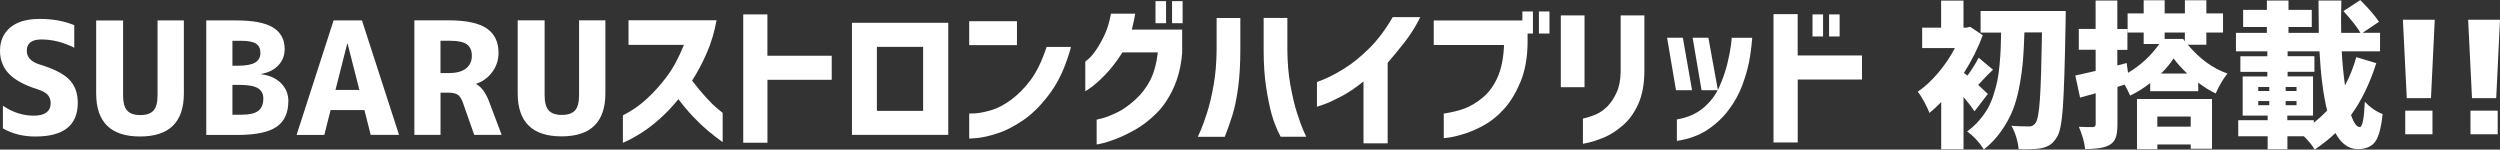 <?xml version="1.0" encoding="UTF-8"?>
<svg id="_レイヤー_2" data-name="レイヤー 2" xmlns="http://www.w3.org/2000/svg" width="653.76" height="39.12" viewBox="0 0 653.76 39.12">
  <rect x="0" y="0" width="653.76" height="39.12" fill="#333333" stroke="none"/>
  <defs>
    <style>
      .cls-1 {
        fill: #fff;
      }
    </style>
  </defs>
  <g id="obj">
    <g>
      <path class="cls-1" d="M19.42,12.48c-2.86-1.44-5.73-2.16-8.61-2.16-2.54,0-3.8.99-3.8,2.96,0,1.68,1.1,2.87,3.28,3.56,3.79,1.15,6.41,2.49,7.87,4.02,1.46,1.53,2.18,3.54,2.18,6.03,0,5.87-3.69,8.81-11.09,8.81-3.18,0-6.01-.71-8.49-2.12v-5.93c2.56,1.73,5.24,2.6,8.05,2.6,1.47,0,2.58-.28,3.32-.84.75-.56,1.12-1.36,1.12-2.4,0-.91-.26-1.65-.78-2.22-.52-.57-1.42-1.06-2.7-1.46-3.44-1.09-5.93-2.45-7.47-4.08C.77,17.62,0,15.63,0,13.28c0-2.56.89-4.59,2.68-6.09,1.79-1.5,4.35-2.24,7.69-2.24,3.47,0,6.49.55,9.05,1.64v5.89Z"/>
      <path class="cls-1" d="M32.19,5.35v19.58c0,1.87.36,3.2,1.07,3.98.71.79,1.85,1.18,3.44,1.18,1.59,0,2.74-.39,3.44-1.18.71-.79,1.06-2.12,1.06-3.98V5.34s6.88,0,6.88,0v19.1c0,7.5-3.81,11.25-11.46,11.25s-11.47-3.75-11.47-11.25V5.35s7.04,0,7.04,0Z"/>
      <path class="cls-1" d="M75.4,26.47c0,3.04-1.03,5.27-3.08,6.69-2.06,1.42-5.44,2.12-10.17,2.13h-8.21s0-29.95,0-29.95h7.77c4.48,0,7.73.62,9.73,1.88,2,1.25,3,3.12,3,5.6,0,1.68-.55,3.1-1.64,4.26-1.09,1.16-2.6,1.92-4.52,2.26v.08c2.19.27,3.92,1.05,5.21,2.34,1.28,1.29,1.92,2.86,1.92,4.7ZM60.78,17.19h1.36c2.11,0,3.63-.27,4.56-.82.93-.55,1.4-1.4,1.4-2.54,0-1.09-.38-1.89-1.14-2.4-.76-.51-2.05-.76-3.86-.76h-2.32s0,6.53,0,6.53ZM60.78,22.19v7.81s2.44,0,2.44,0c1.98,0,3.41-.33,4.3-1,.89-.67,1.34-1.75,1.34-3.24,0-1.23-.48-2.13-1.42-2.7-.95-.57-2.53-.86-4.75-.86h-1.92Z"/>
      <path class="cls-1" d="M77.56,35.28l9.68-29.95h7.41s9.7,29.94,9.7,29.94h-7.41s-1.64-6.48-1.64-6.48h-8.85s-1.64,6.49-1.64,6.49h-7.25ZM87.73,23.51h6.25s-3.09-12.13-3.09-12.13h-.08l-3.08,12.13Z"/>
      <path class="cls-1" d="M115.2,24.22v11.05s-6.84,0-6.84,0V5.32s9,0,9,0c4.56,0,7.87.71,9.93,2.12,2.06,1.41,3.08,3.55,3.08,6.41,0,1.82-.54,3.46-1.62,4.95-1.08,1.48-2.49,2.52-4.22,3.1v.08c1.44.8,2.6,2.43,3.48,4.88l3.17,8.41h-7.17s-2.85-8.12-2.85-8.12c-.37-1.15-.84-1.92-1.38-2.32-.55-.4-1.4-.6-2.54-.6h-2.04ZM117.75,10.65h-2.56s0,8.45,0,8.45h2.28c1.92,0,3.39-.4,4.4-1.2,1.01-.8,1.52-1.91,1.52-3.32,0-1.36-.44-2.36-1.3-2.98-.87-.63-2.32-.94-4.34-.94Z"/>
      <path class="cls-1" d="M142.42,5.31v19.58c0,1.87.36,3.2,1.07,3.98.71.79,1.85,1.18,3.44,1.18,1.59,0,2.74-.39,3.44-1.18.71-.79,1.06-2.12,1.06-3.98V5.31s6.88,0,6.88,0v19.1c0,7.5-3.81,11.25-11.46,11.25s-11.47-3.75-11.47-11.25V5.31s7.04,0,7.04,0Z"/>
      <path class="cls-1" d="M164.36,11.75v-6.45s23.02,0,23.02,0c-.56,3.1-1.42,5.97-2.58,8.61-1.16,2.64-2.43,5.03-3.82,7.17,1.2,1.57,2.4,3.02,3.58,4.32,1.19,1.31,2.22,2.32,3.08,3.02.87.71,1.31,1.07,1.34,1.1v7.65c-1.44-1.04-2.75-2.05-3.92-3.04-1.18-.99-2.43-2.18-3.76-3.58-1.34-1.4-2.63-2.94-3.89-4.62-1.63,2-3.29,3.74-4.98,5.23-1.69,1.48-3.26,2.68-4.7,3.58-1.44.91-2.6,1.57-3.48,1.98-.88.41-1.33.62-1.36.62v-7.17c2.32-1.18,4.41-2.62,6.26-4.33,1.85-1.71,3.6-3.64,5.22-5.81,1.63-2.16,3.12-4.93,4.48-8.29h-14.49Z"/>
      <path class="cls-1" d="M194.36,37.33V3.77s6.32,0,6.32,0v10.81s16.82,0,16.82,0v6.29s-16.81,0-16.81,0v16.46s-6.32,0-6.32,0Z"/>
      <path class="cls-1" d="M247.97,35.27h-25.18s0-29.3,0-29.3h25.18s0,29.3,0,29.3ZM241.4,12.25h-12.09s0,16.74,0,16.74h12.09s0-16.74,0-16.74Z"/>
      <path class="cls-1" d="M253.45,11.8v-6.25s12.49,0,12.49,0v6.25s-12.49,0-12.49,0ZM280.07,12.28c-1.33,4.89-3.12,8.86-5.36,11.93-2.24,3.07-4.57,5.44-6.98,7.11-2.42,1.67-4.7,2.85-6.87,3.55-2.16.69-3.93,1.1-5.31,1.22-1.38.12-2.08.17-2.1.14v-6.53s.57,0,1.64-.06c1.07-.07,2.44-.34,4.1-.82,1.67-.48,3.42-1.4,5.26-2.76,1.84-1.36,3.54-3.09,5.1-5.19,1.56-2.1,2.94-4.96,4.14-8.59h6.37Z"/>
      <path class="cls-1" d="M296.85,3.58c-.11.75-.24,1.47-.4,2.16-.16.69-.32,1.36-.48,2h13.17s0,6.12,0,6.12c-.29,3.47-1.05,6.53-2.28,9.19-1.23,2.66-2.7,4.84-4.42,6.55-1.72,1.71-3.48,3.08-5.28,4.13-1.8,1.04-3.48,1.87-5.04,2.48-1.56.61-2.84,1.04-3.82,1.26-.99.23-1.5.33-1.52.3v-6.49s.55-.1,1.58-.38c1.03-.28,2.29-.78,3.78-1.5s3.06-1.82,4.68-3.28c1.63-1.47,2.94-3.16,3.94-5.09s1.67-4.36,2.02-7.33h-9.25c-1.55,2.41-3.06,4.35-4.52,5.85-1.47,1.5-2.69,2.59-3.66,3.28-.97.69-1.49,1.03-1.54,1v-7.73s.32-.25.9-.74c.57-.49,1.23-1.29,1.98-2.38.75-1.09,1.47-2.4,2.18-3.9.71-1.51,1.26-3.34,1.66-5.51h6.33ZM302.17,6.06V.3s2.76,0,2.76,0v5.77s-2.76,0-2.76,0ZM306.5,6.06V.3s2.76,0,2.76,0v5.77s-2.76,0-2.76,0Z"/>
      <path class="cls-1" d="M313.23,35.77s.28-.59.76-1.68c.48-1.09,1.04-2.65,1.68-4.67.64-2.02,1.21-4.4,1.7-7.17.49-2.76.75-5.83.78-9.19V4.7s6.2,0,6.2,0v8.37c0,3.71-.19,6.98-.57,9.81-.39,2.83-.87,5.2-1.46,7.11-.59,1.91-1.27,3.84-2.04,5.79h-7.05ZM341.58,35.76h-6.69c-1.01-1.95-1.79-3.87-2.32-5.78-.53-1.91-1.02-4.28-1.46-7.11-.44-2.83-.66-6.1-.66-9.81V4.69s6.2,0,6.2,0v8.37c.03,3.36.29,6.43.79,9.19.5,2.76,1.06,5.15,1.7,7.17.64,2.02,1.2,3.57,1.68,4.66.48,1.09.73,1.65.76,1.68Z"/>
      <path class="cls-1" d="M371.4,4.48c-1.12,2.32-2.49,4.51-4.1,6.57-1.62,2.06-3.09,3.84-4.42,5.37v21.06s-6.32,0-6.32,0v-16.18c-2.06,1.66-4.04,2.98-5.93,3.97-1.9.99-3.4,1.68-4.52,2.06s-1.69.58-1.72.58v-6.45s.7-.27,2.04-.82c1.33-.55,3.04-1.46,5.1-2.72,2.07-1.27,4.22-3,6.46-5.21,2.24-2.2,4.31-4.95,6.2-8.23h7.21Z"/>
      <path class="cls-1" d="M374.93,11.77v-6.41s23.18,0,23.18,0v-2.36h2.76s0,5.76,0,5.76h-1.4s0,2.48,0,2.48c-.05,3.92-.67,7.3-1.84,10.13-1.17,2.83-2.57,5.16-4.2,6.99-1.63,1.83-3.35,3.25-5.16,4.27-1.82,1.02-3.54,1.78-5.16,2.3-1.63.52-2.96.85-3.98,1-1.03.15-1.56.21-1.58.18v-6.41c2.13-.32,3.99-.78,5.56-1.38,1.57-.6,3.14-1.56,4.7-2.86,1.56-1.31,2.83-3.06,3.82-5.27.99-2.2,1.55-5.01,1.68-8.43h-18.38ZM402.43,8.76V2.99s2.76,0,2.76,0v5.77s-2.76,0-2.76,0Z"/>
      <path class="cls-1" d="M408.16,22.81V4.03s6.2,0,6.2,0v18.78s-6.2,0-6.2,0ZM413.93,31.01c1.39-.32,2.59-.71,3.6-1.18,1.01-.47,1.97-1.15,2.86-2.06.89-.91,1.68-2.1,2.36-3.58.68-1.48,1.03-3.32,1.06-5.51V4.02s6.2,0,6.2,0v14.65c-.02,3.34-.55,6.17-1.59,8.51-1.04,2.34-2.41,4.22-4.12,5.67s-3.33,2.48-4.86,3.1c-1.54.63-2.82,1.06-3.86,1.3-1.04.24-1.59.36-1.64.36v-6.61Z"/>
      <path class="cls-1" d="M440.07,9.86l2.41,13.73h-4.2s-2.33-13.73-2.33-13.73h4.12ZM438.51,36.85v-5.61c2.8-.48,5.12-1.5,6.95-3.05,1.83-1.55,3.2-3.35,4.12-5.41.92-2.06,1.62-4.06,2.1-6.01.48-1.95.8-3.57.96-4.86.16-1.29.23-1.97.2-2.02h5.37c-.19,2.37-.47,4.5-.84,6.38-.37,1.88-.97,3.91-1.78,6.09-.81,2.18-1.97,4.28-3.48,6.31-1.51,2.03-3.36,3.78-5.57,5.25-2.2,1.47-4.88,2.44-8.03,2.93ZM446.75,9.86l2.49,13.73h-4.28s-2.33-13.73-2.33-13.73h4.12Z"/>
      <path class="cls-1" d="M463.78,37.24V3.69s6.32,0,6.32,0v10.81s16.82,0,16.82,0v6.29s-16.81,0-16.81,0v16.46s-6.32,0-6.32,0ZM473.98,9.53V3.77s2.76,0,2.76,0v5.77s-2.76,0-2.76,0ZM478.31,9.53V3.77s2.76,0,2.76,0v5.77s-2.76,0-2.76,0Z"/>
      <path class="cls-1" d="M519.83,24.57l-3.48,4.53c-.67-1.01-1.63-2.25-2.88-3.72v13.65s-5.84,0-5.84,0v-12.33c-1.18,1.2-2.21,2.15-3.09,2.84-.27-.8-.73-1.79-1.38-2.98-.66-1.19-1.21-2.05-1.66-2.58,1.84-1.25,3.62-2.9,5.34-4.93,1.72-2.03,3.18-4.19,4.38-6.49h-8.57s0-5.32,0-5.32h4.96s0-7.09,0-7.09h5.85s0,7.09,0,7.09h.76s.96-.24.96-.24l3.32,2.2c-1.2,3.28-2.84,6.57-4.92,9.85l.92.72c1.25-1.74,2.23-3.3,2.92-4.69l3.76,3.16c-.45.4-.91.83-1.36,1.28-.45.45-.93.96-1.44,1.52-.51.56-.87.95-1.08,1.16,1.49,1.39,2.33,2.18,2.52,2.36ZM517.94,2.87h22.26c0,1.46-.01,2.45-.04,2.96-.18,10.7-.42,18.11-.71,22.22-.29,4.11-.81,6.71-1.56,7.81-.56.91-1.15,1.57-1.76,1.98-.61.41-1.36.71-2.24.9-1.04.24-3.04.33-6.01.28-.05-.88-.25-1.91-.6-3.08-.35-1.17-.78-2.19-1.28-3.04,1.33.11,2.91.16,4.72.16.64,0,1.16-.29,1.56-.88.53-.64.92-2.7,1.16-6.19.24-3.48.42-9.32.55-17.52h-4.6c-.08,2.75-.2,5.13-.36,7.15-.16,2.02-.46,4.24-.9,6.69-.44,2.44-1.03,4.58-1.76,6.43-.74,1.84-1.74,3.68-3.02,5.51-1.28,1.83-2.8,3.44-4.56,4.83-1.2-1.9-2.66-3.47-4.37-4.72,1.15-.83,2.17-1.76,3.06-2.78.89-1.03,1.64-2.06,2.24-3.08.6-1.03,1.12-2.22,1.56-3.58.44-1.36.78-2.61,1.02-3.74.24-1.13.43-2.51.58-4.12.15-1.61.25-3,.3-4.16.05-1.16.09-2.62.12-4.38h-5.37s0-5.6,0-5.6Z"/>
      <path class="cls-1" d="M576.96,11.7h-4.84c3.12,3.71,6.58,6.22,10.37,7.53-1.12,1.39-2.15,3.12-3.08,5.21-1.66-.8-3.18-1.75-4.56-2.84v2.24h-12.57s0-2.12,0-2.12c-1.71,1.34-3.46,2.43-5.24,3.28-.29-.72-.78-1.68-1.44-2.88l-1.88.6v9.77c0,1.47-.14,2.61-.42,3.42-.28.81-.78,1.45-1.5,1.9-1.17.77-3.35,1.16-6.53,1.16-.19-1.79-.74-3.72-1.64-5.81.99.05,2.2.08,3.64.08.51,0,.76-.27.76-.8v-8.05s-4.09,1.12-4.09,1.12l-1.24-5.77c.43-.08.93-.19,1.5-.32.57-.13,1.24-.29,2-.46.76-.17,1.37-.31,1.82-.42v-5.53s-4.41,0-4.41,0v-5.45s4.4,0,4.4,0V.14s5.68,0,5.68,0v7.45s2.64,0,2.64,0v5.45s-2.64,0-2.64,0v4.08s2.44-.64,2.44-.64l.36,2.56c3.25-1.92,5.98-4.43,8.17-7.53h-4.08s0-3,0-3h-4.2s0-5,0-5h4.2s0-3.44,0-3.44h5.49s0,3.44,0,3.44h5.29s0-3.44,0-3.44h5.61s0,3.44,0,3.44h4.36s0,5,0,5h-4.36s0,3.2,0,3.2ZM558.83,39.02v-13.13s19.62,0,19.62,0v13.01s-5.56,0-5.56,0v-1.12h-8.73v1.24h-5.33ZM572.88,30.48h-8.73s0,2.65,0,2.65h8.73s0-2.65,0-2.65ZM565.11,19.23h6.85c-1.47-1.39-2.66-2.71-3.56-3.96-.83,1.31-1.92,2.63-3.28,3.96ZM571.36,8.5h-5.29s0,1.68,0,1.68h4.84s.44.64.44.64v-2.32Z"/>
      <path class="cls-1" d="M616.16,14.93l5.25,1.6c-1.76,5.45-3.96,9.96-6.6,13.54.72,2.11,1.48,3.16,2.28,3.16.69,0,1.13-2.2,1.32-6.61,1.42,1.49,2.96,2.56,4.65,3.2-.37,3.6-1.03,6.03-1.98,7.29-.95,1.25-2.45,1.88-4.5,1.88-2.4,0-4.35-1.4-5.85-4.2-1.58,1.5-3.39,2.94-5.44,4.33-.53-.99-1.47-2.15-2.8-3.48h-4.32s0,3.4,0,3.4h-5.17s0-3.4,0-3.4h-7.69s0-4.2,0-4.2h7.69s0-1.2,0-1.2h-6.53s0-10.25,0-10.25h6.45v-1.2h-7.05s0-4.08,0-4.08h7.05v-1.28h-8.21s0-4.84,0-4.84h8.09v-1.52h-6.21s0-4.48,0-4.48h6.21s0-2.44,0-2.44h5.65s0,2.44,0,2.44h6.09s0,4.48,0,4.48h-6.09v1.52h7.93c-.05-3.74-.08-6.55-.08-8.45h5.97c-.08,3.31-.09,6.12-.04,8.45h5.04c-.85-1.47-2.34-3.36-4.45-5.69l4.4-2.88c2.27,2.27,3.9,4.16,4.89,5.68l-4.28,2.88h4.56s0,4.84,0,4.84h-10.01c.13,2.83.42,5.81.84,8.93,1.2-2.19,2.19-4.66,2.96-7.41ZM590.54,22.75v1.04h2.88v-1.04h-2.88ZM590.54,26.43v1.08h2.88v-1.08h-2.88ZM597.71,23.79h2.84v-1.04h-2.84v1.04ZM597.71,27.51h2.84v-1.08h-2.84v1.08ZM605.08,31.43v.68c1.33-1.09,2.49-2.16,3.48-3.2-.99-3.95-1.66-9.11-2.01-15.49h-8.33v1.28h7.01s0,4.08,0,4.08h-7.01v1.2h6.65s0,10.25,0,10.25h-6.73s0,1.2,0,1.2h6.93Z"/>
      <path class="cls-1" d="M628.37,5.16h8.33s-.99,20.5-.99,20.5h-6.33s-1.01-20.5-1.01-20.5ZM628.98,35.11v-6.17s7.12,0,7.12,0v6.17s-7.12,0-7.12,0Z"/>
      <path class="cls-1" d="M645.43,5.16h8.33s-.99,20.5-.99,20.5h-6.33s-1.01-20.5-1.01-20.5ZM646.04,35.11v-6.17s7.12,0,7.12,0v6.17s-7.12,0-7.12,0Z"/>
    </g>
  </g>
</svg>